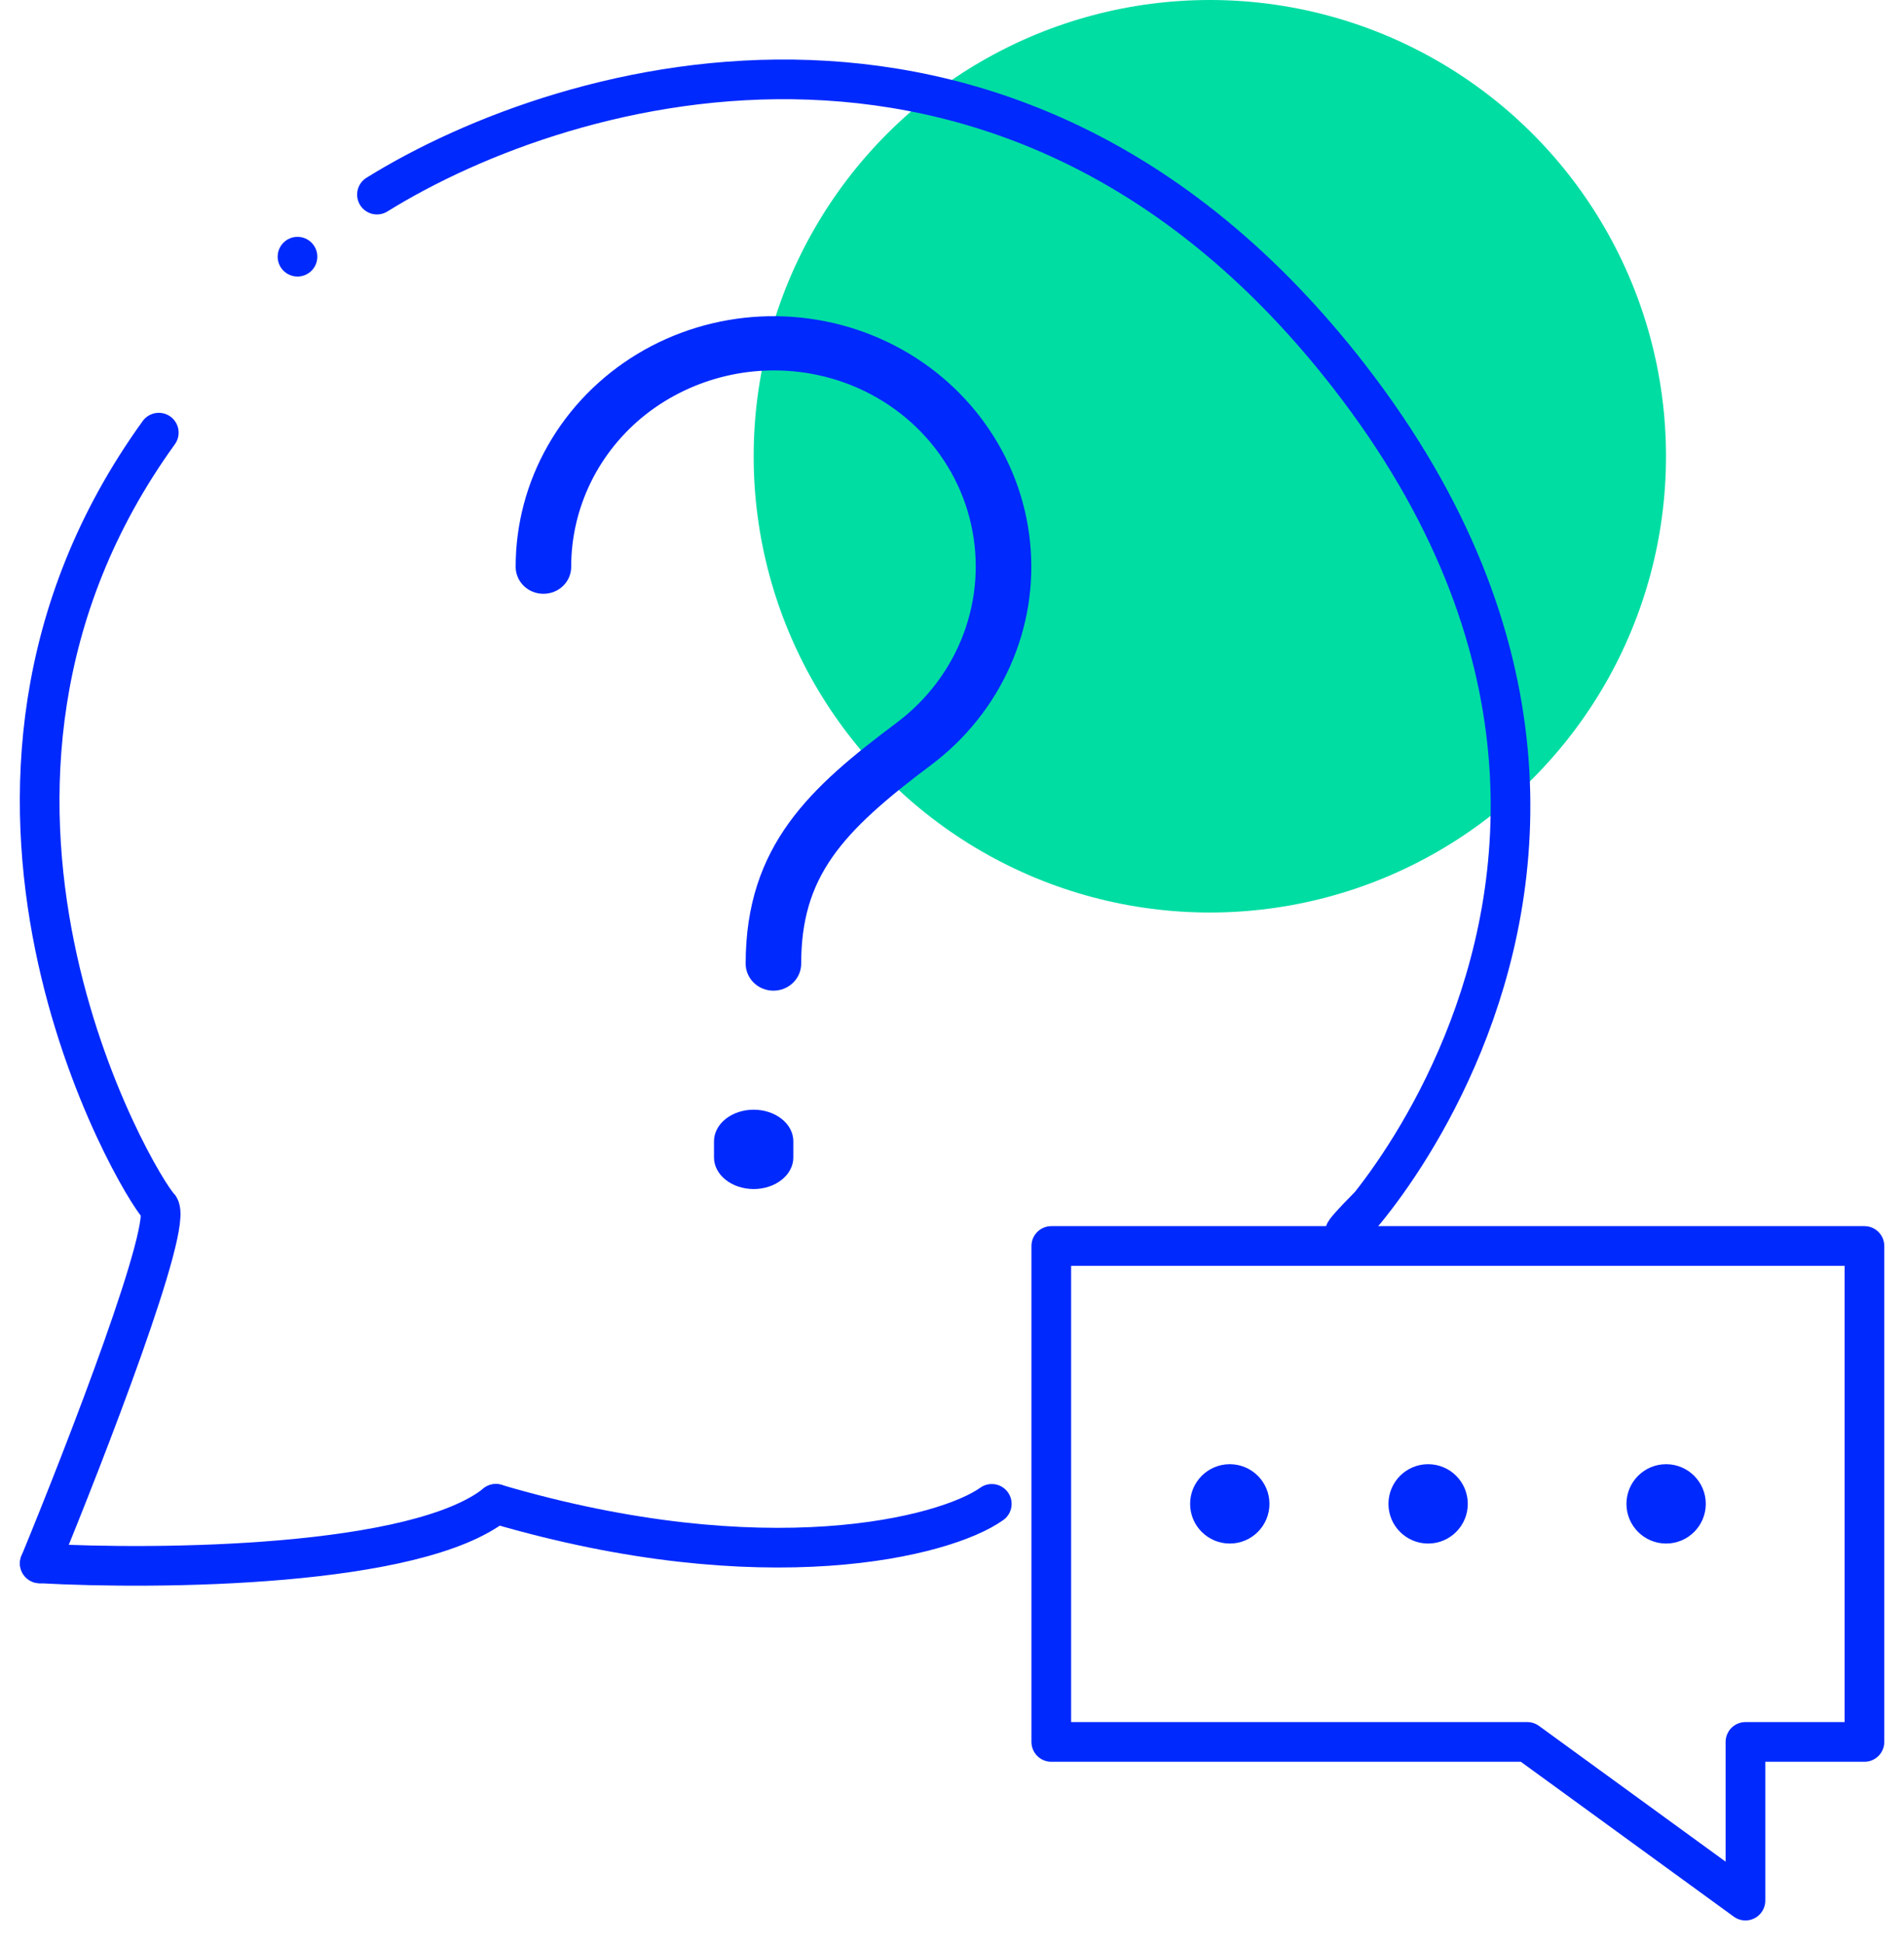 <svg width="48" height="49" viewBox="0 0 48 49" fill="none" xmlns="http://www.w3.org/2000/svg">
<circle cx="30.5" cy="11.5" r="11.5" fill="#00DDA3"/>
<path d="M1.003 39.405C2.17 36.572 4.403 30.805 4.003 30.405C3.503 29.905 -2.497 19.905 4.003 10.905" stroke="#0029FD" stroke-linecap="round" stroke-linejoin="round"/>
<path d="M1.003 39.405C4.003 39.572 10.503 39.505 12.503 37.905" stroke="#0029FD" stroke-linecap="round" stroke-linejoin="round"/>
<path d="M25.003 37.905C23.837 38.738 19.3 39.905 12.5 37.905" stroke="#0029FD" stroke-linecap="round" stroke-linejoin="round"/>
<path d="M9.503 4.905C14.336 1.905 25.6 -1.33 34 9.47C44.5 22.97 31.003 33.905 34.503 30.405" stroke="#0029FD" stroke-linecap="round" stroke-linejoin="round"/>
<path d="M26.503 31.405V43.905H38.503L44.003 47.905V43.905H47.003V31.405H26.503Z" stroke="#0029FD" stroke-linecap="round" stroke-linejoin="round"/>
<circle cx="31.003" cy="37.905" r="1" fill="#0029FD"/>
<circle cx="36.003" cy="37.905" r="1" fill="#0029FD"/>
<circle cx="42.003" cy="37.905" r="1" fill="#0029FD"/>
<path d="M19.498 24.97C19.312 24.97 19.134 24.898 19.003 24.77C18.872 24.643 18.798 24.47 18.798 24.29C18.798 21.297 20.447 19.83 22.604 18.217C23.372 17.642 23.956 16.866 24.289 15.981C24.621 15.096 24.688 14.137 24.481 13.217C24.275 12.294 23.799 11.448 23.112 10.78C22.424 10.112 21.553 9.65 20.603 9.45C19.852 9.292 19.075 9.299 18.328 9.471C17.581 9.643 16.883 9.975 16.285 10.442C15.695 10.906 15.22 11.492 14.894 12.157C14.568 12.823 14.399 13.55 14.4 14.287C14.4 14.468 14.326 14.641 14.195 14.768C14.064 14.896 13.886 14.967 13.7 14.967C13.514 14.967 13.336 14.896 13.205 14.768C13.074 14.641 13 14.468 13 14.287C12.999 13.214 13.28 12.158 13.817 11.22C14.353 10.281 15.127 9.491 16.065 8.923C17.003 8.356 18.075 8.031 19.178 7.977C20.282 7.924 21.381 8.145 22.373 8.62C23.364 9.094 24.214 9.806 24.843 10.689C25.473 11.571 25.86 12.595 25.968 13.663C26.077 14.732 25.904 15.809 25.464 16.794C25.025 17.779 24.335 18.639 23.458 19.293C21.204 20.983 20.198 22.102 20.198 24.29C20.198 24.47 20.124 24.643 19.993 24.77C19.862 24.898 19.684 24.97 19.498 24.97Z" fill="#0029FD"/>
<path d="M19 29.97C18.735 29.97 18.48 29.886 18.293 29.736C18.105 29.587 18 29.385 18 29.174V28.766C18 28.555 18.105 28.352 18.293 28.203C18.48 28.054 18.735 27.97 19 27.97C19.265 27.97 19.52 28.054 19.707 28.203C19.895 28.352 20 28.555 20 28.766V29.174C20 29.385 19.895 29.587 19.707 29.736C19.52 29.886 19.265 29.97 19 29.97Z" fill="#0029FD"/>
<circle cx="7.5" cy="6.47" r="0.5" fill="#0029FD"/>
</svg>
